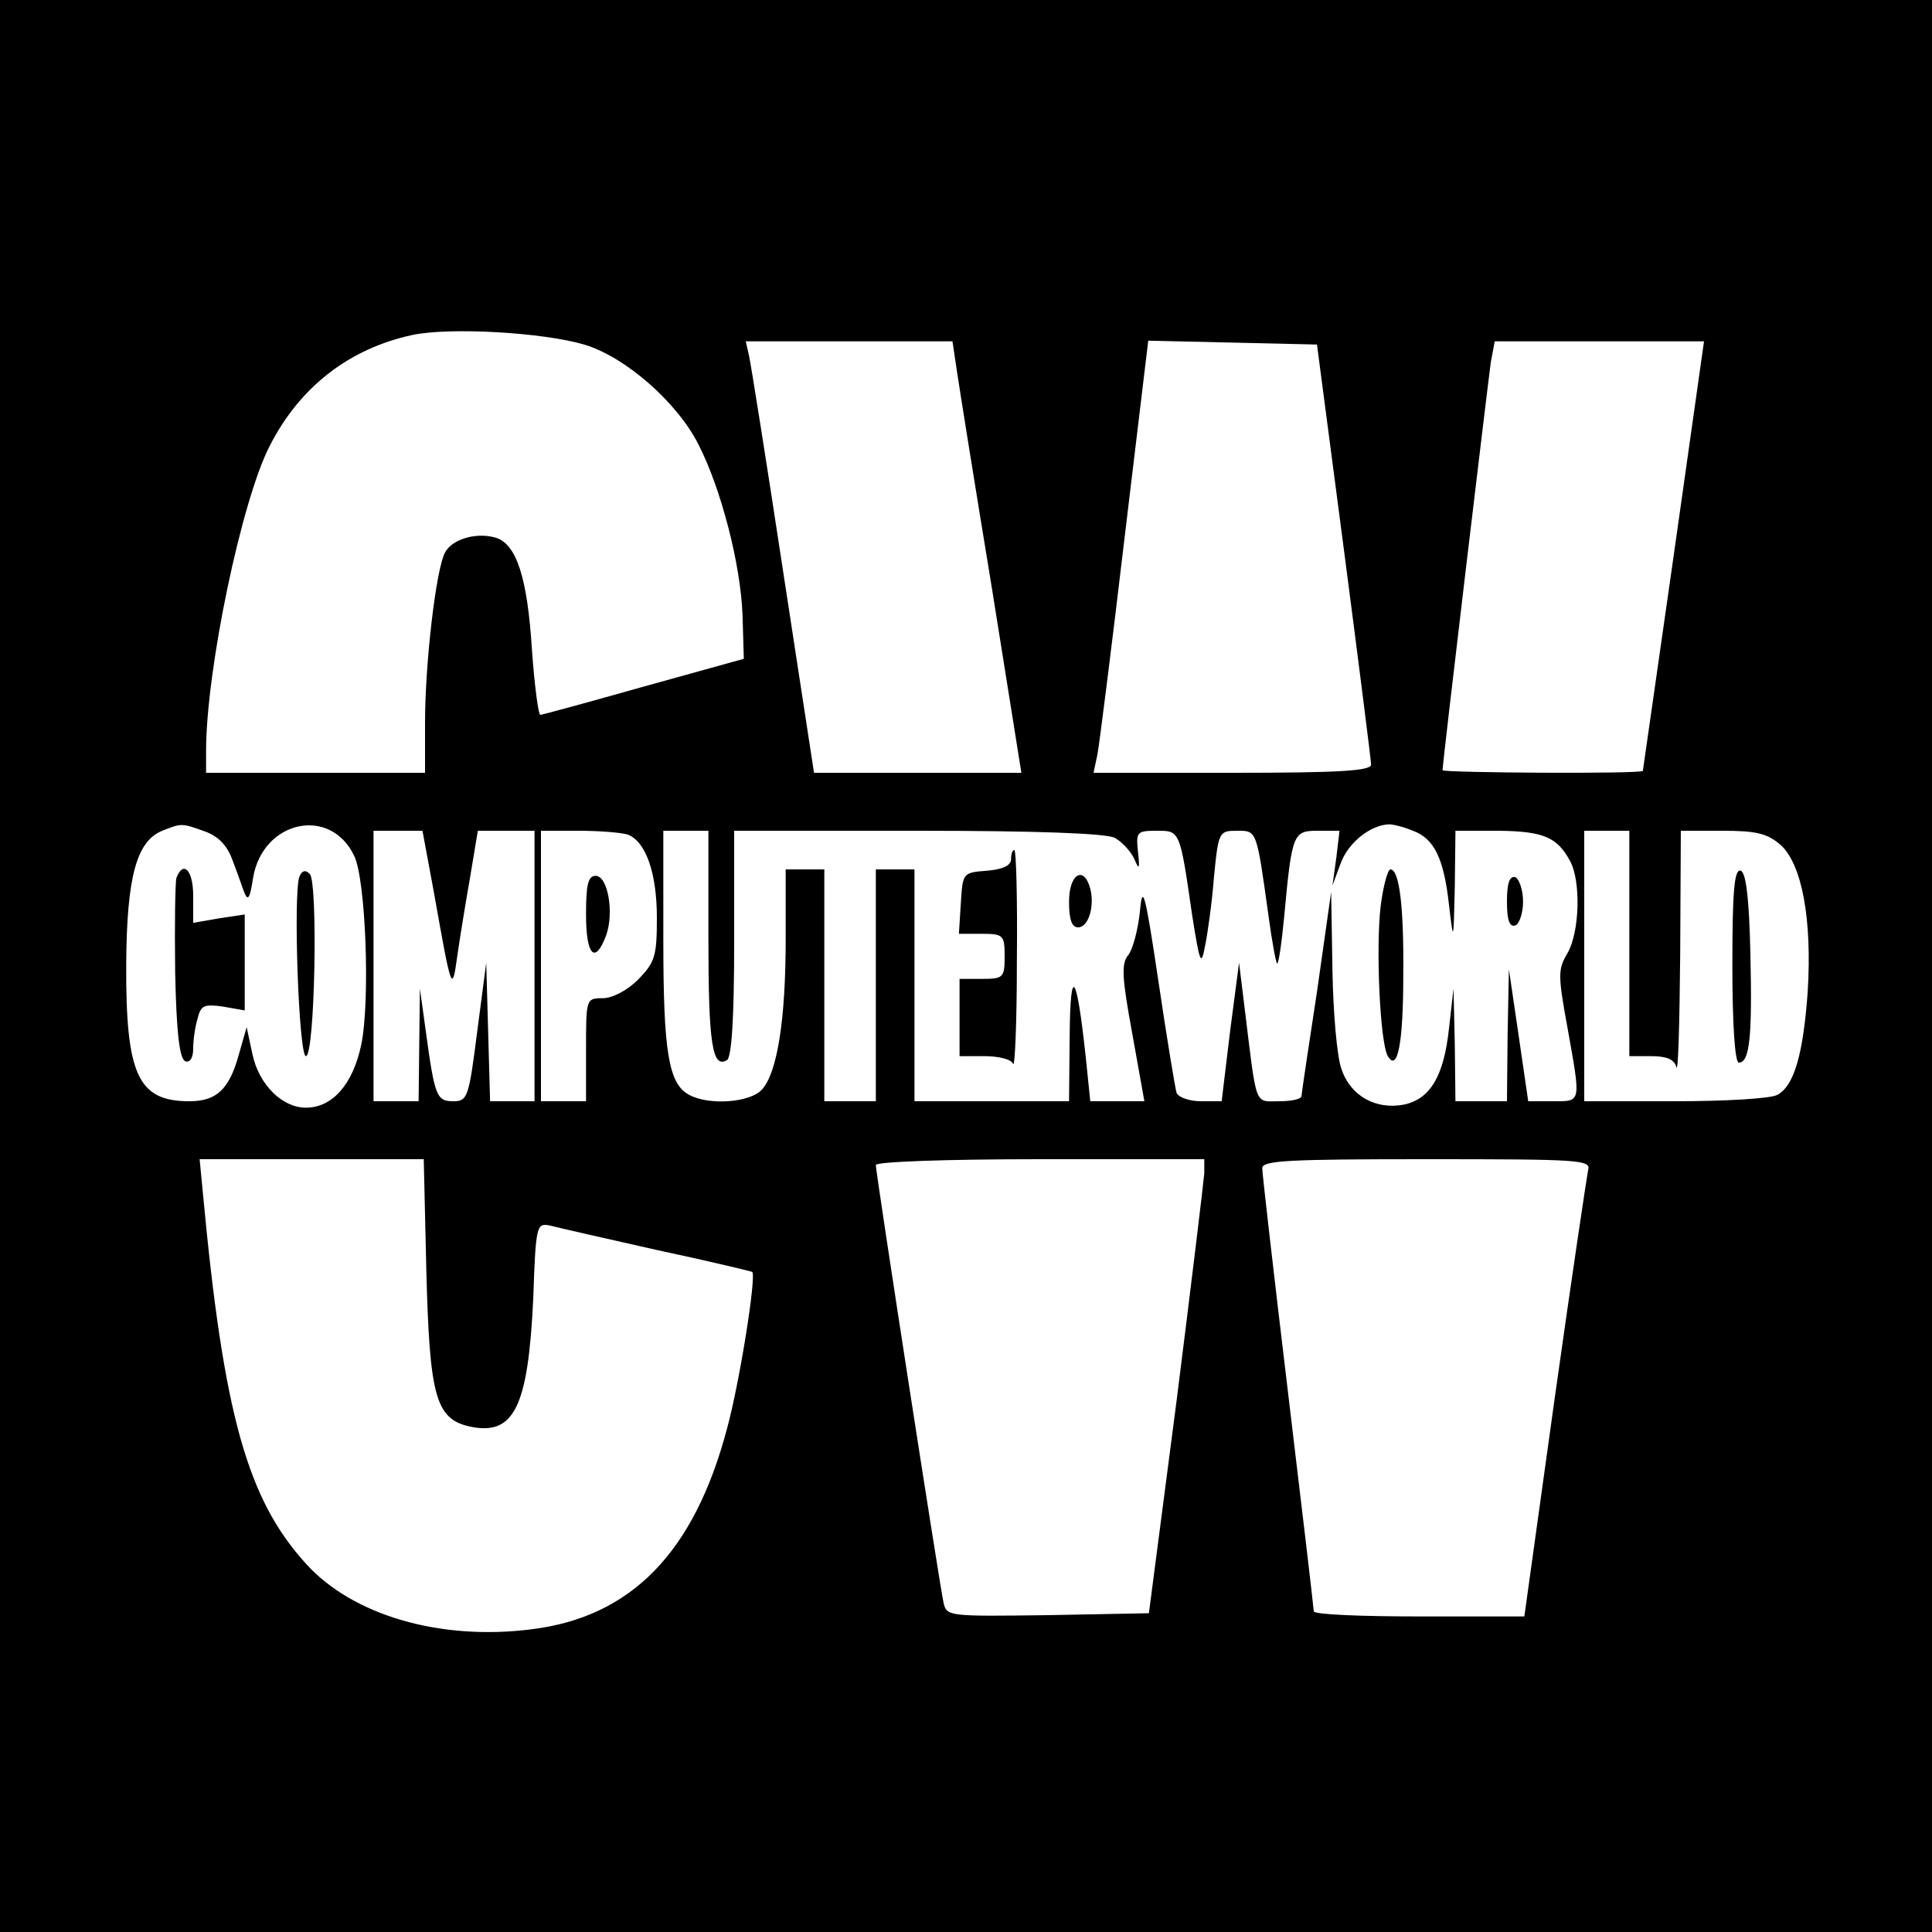 <?xml version="1.0" standalone="no"?>
<!DOCTYPE svg PUBLIC "-//W3C//DTD SVG 20010904//EN"
 "http://www.w3.org/TR/2001/REC-SVG-20010904/DTD/svg10.dtd">
<svg version="1.0" xmlns="http://www.w3.org/2000/svg"
 width="300pt" height="300pt" viewBox="0 0 300 300"
 preserveAspectRatio="xMidYMid meet">
<g transform="translate(0,300) scale(0.1,-0.1)"
fill="#000000" stroke="none">
<path d="M0 1500 l0 -1500 1500 0 1500 0 0 1500 0 1500 -1500 0 -1500 0 0
-1500z m907 965 c64 -19 145 -90 178 -156 35 -69 65 -185 68 -264 l2 -68 -155
-43 c-85 -24 -158 -44 -161 -44 -3 0 -9 45 -13 101 -7 112 -24 164 -56 174
-30 9 -68 -2 -79 -23 -14 -26 -31 -172 -31 -264 l0 -78 -170 0 -170 0 0 34 c0
125 55 389 99 474 47 92 124 151 222 172 58 12 201 4 266 -15z m579 -42 c4
-27 28 -177 54 -335 l46 -288 -161 0 -161 0 -48 313 c-26 171 -50 322 -53 335
l-5 22 160 0 161 0 7 -47z m601 -278 c23 -176 42 -326 42 -332 1 -10 -49 -13
-215 -13 l-216 0 6 28 c3 15 22 166 42 335 l37 308 131 -3 131 -3 42 -320z
m512 -7 c-26 -183 -48 -334 -48 -335 -1 -5 -311 -3 -311 1 0 12 71 606 75 634
l6 32 162 0 163 0 -47 -332z m-2281 -429 c20 -7 34 -21 42 -42 7 -18 15 -41
19 -52 6 -15 9 -11 14 22 15 89 120 112 157 34 18 -37 25 -225 11 -293 -13
-62 -45 -98 -86 -98 -37 0 -73 36 -83 83 l-9 42 -12 -42 c-15 -55 -35 -73 -77
-73 -80 0 -99 41 -98 215 1 133 16 189 56 205 30 12 30 12 66 -1z m1876 1 c33
-12 48 -43 56 -115 7 -59 7 -59 9 28 l1 87 68 0 c69 -1 90 -10 110 -47 17 -31
15 -110 -4 -143 -15 -25 -15 -34 0 -116 21 -118 22 -114 -23 -114 l-38 0 -15
103 -15 102 -2 -102 -1 -103 -40 0 -40 0 -1 88 -2 87 -7 -62 c-8 -74 -29 -109
-69 -118 -44 -9 -84 13 -98 55 -7 19 -13 89 -14 155 l-2 120 -22 -155 c-13
-85 -24 -158 -24 -162 -1 -5 -16 -8 -35 -8 -39 0 -34 -12 -54 150 l-8 65 -14
-107 -13 -108 -32 0 c-18 0 -35 6 -38 13 -2 6 -15 84 -28 172 -21 141 -25 154
-29 109 -3 -28 -11 -58 -18 -67 -11 -13 -10 -34 6 -121 l19 -106 -42 0 -42 0
-7 68 c-14 131 -24 146 -25 35 l-1 -103 -120 0 -120 0 0 180 0 180 -30 0 -30
0 0 -180 0 -180 -40 0 -40 0 0 180 0 180 -30 0 -30 0 0 -109 c0 -124 -13 -207
-37 -233 -18 -20 -82 -25 -113 -8 -32 17 -40 67 -40 241 l0 169 35 0 35 0 0
-167 c0 -164 6 -203 29 -189 7 5 11 64 11 182 l0 174 286 0 c183 0 292 -4 305
-11 11 -6 24 -20 30 -32 8 -19 9 -17 6 11 -3 30 -2 32 29 32 36 0 36 2 55
-130 12 -76 14 -81 20 -50 4 19 11 68 14 108 7 71 8 72 36 72 31 0 30 2 49
-134 5 -37 11 -70 13 -72 2 -3 7 30 11 72 12 130 14 134 52 134 l34 0 -5 -42
-6 -43 13 35 c12 32 46 59 75 60 6 0 23 -4 37 -10z m-1520 -97 c27 -152 28
-156 36 -98 4 28 13 83 20 123 l12 72 44 0 44 0 0 -210 0 -210 -35 0 -34 0 -3
108 -3 107 -14 -107 c-13 -102 -15 -108 -37 -108 -26 0 -29 7 -43 110 l-9 65
-1 -87 -1 -88 -35 0 -35 0 0 210 0 210 38 0 38 0 18 -97z m301 91 c28 -11 45
-60 45 -129 0 -60 -3 -69 -29 -96 -17 -17 -40 -29 -55 -29 -26 0 -26 -1 -26
-80 l0 -80 -35 0 -35 0 0 210 0 210 59 0 c33 0 67 -3 76 -6z m1555 -169 l0
-175 34 0 c24 0 36 -5 39 -17 3 -10 5 69 6 175 l1 192 64 0 c53 0 70 -4 91
-22 33 -30 49 -115 42 -228 -7 -97 -21 -146 -47 -160 -10 -6 -82 -10 -159 -10
l-141 0 0 210 0 210 35 0 35 0 0 -175z m-1868 -507 c5 -195 14 -231 67 -243
69 -15 91 29 99 198 4 115 5 118 26 114 11 -3 86 -20 166 -38 80 -17 146 -33
148 -34 7 -6 -20 -174 -39 -243 -51 -193 -149 -293 -304 -312 -142 -18 -278
22 -350 102 -91 100 -128 232 -160 576 l-5 52 174 0 174 0 4 -172z m1208 150
c-1 -13 -20 -171 -43 -353 l-43 -330 -157 -3 c-156 -2 -157 -2 -162 20 -6 27
-105 666 -105 679 0 5 108 9 255 9 l255 0 0 -22z m596 5 c-2 -10 -26 -170 -52
-355 l-47 -338 -164 0 c-90 0 -163 3 -163 8 0 4 -18 157 -40 340 -22 183 -40
340 -40 348 0 12 40 14 256 14 238 0 255 -1 250 -17z"/>
<path d="M274 1637 c-2 -7 -3 -73 -2 -147 2 -96 7 -135 16 -138 7 -2 12 5 12
20 0 13 3 34 7 47 5 20 10 22 39 18 l34 -6 0 75 0 74 -40 -6 -40 -7 0 42 c0
39 -15 56 -26 28z"/>
<path d="M465 1639 c-10 -26 -1 -279 10 -279 14 0 19 270 6 283 -7 7 -12 5
-16 -4z"/>
<path d="M1570 1666 c0 -10 -13 -16 -37 -18 -38 -3 -38 -3 -41 -50 l-3 -48 35
0 c34 0 36 -2 36 -35 0 -33 -2 -35 -35 -35 l-35 0 0 -60 0 -60 39 0 c22 0 42
-5 44 -12 3 -7 6 65 6 160 1 94 -1 172 -4 172 -3 0 -5 -6 -5 -14z"/>
<path d="M2144 1594 c-8 -66 -1 -214 11 -234 15 -25 24 19 24 126 1 106 -6
164 -20 164 -4 0 -11 -25 -15 -56z"/>
<path d="M1660 1600 c0 -27 4 -40 14 -40 16 0 26 32 19 60 -10 37 -33 23 -33
-20z"/>
<path d="M2340 1600 c0 -29 4 -40 13 -37 6 2 12 19 12 37 0 18 -6 35 -12 38
-9 2 -13 -9 -13 -38z"/>
<path d="M910 1580 c0 -64 14 -78 31 -33 13 35 3 93 -16 93 -12 0 -15 -14 -15
-60z"/>
<path d="M2690 1501 c0 -92 4 -151 10 -151 17 0 21 40 18 169 -2 89 -7 126
-15 129 -10 3 -13 -31 -13 -147z"/>
</g>
</svg>
